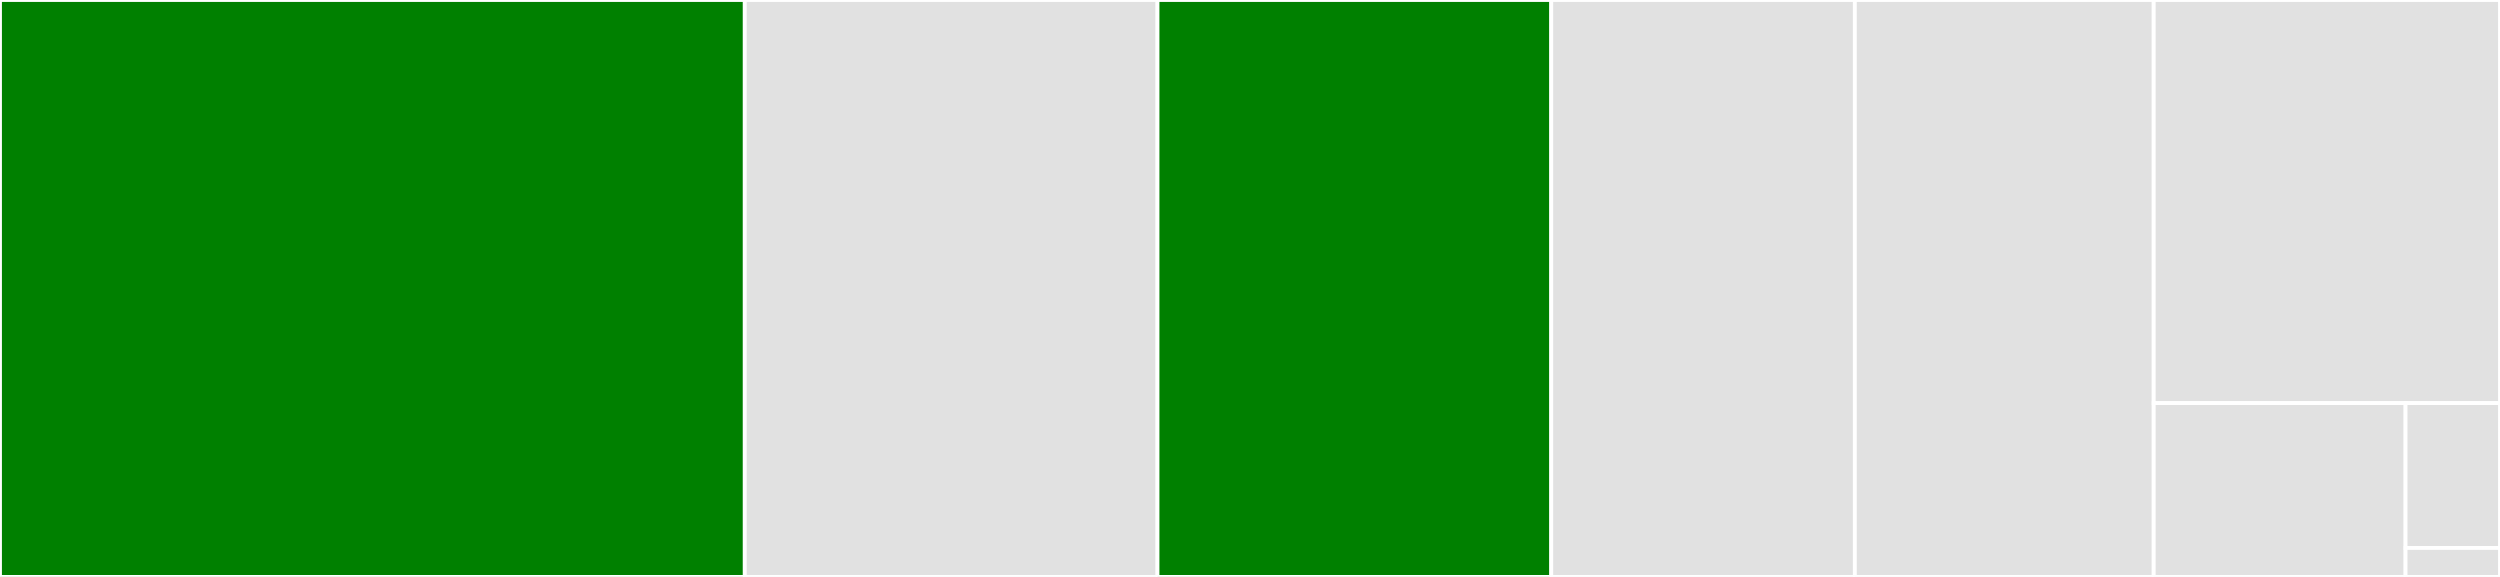 <svg baseProfile="full" width="650" height="150" viewBox="0 0 650 150" version="1.1"
xmlns="http://www.w3.org/2000/svg" xmlns:ev="http://www.w3.org/2001/xml-events"
xmlns:xlink="http://www.w3.org/1999/xlink">

<rect x="0" y="0" width="650" height="150" fill="#333333" stroke="none"/>

<style>rect.s{mask:url(#mask);}</style>
<defs>
  <pattern id="white" width="4" height="4" patternUnits="userSpaceOnUse" patternTransform="rotate(45)">
    <rect width="2" height="2" transform="translate(0,0)" fill="white"></rect>
  </pattern>
  <mask id="mask">
    <rect x="0" y="0" width="100%" height="100%" fill="url(#white)"></rect>
  </mask>
</defs>

<rect x="0" y="0" width="193.643" height="150.0" fill="green" stroke="white" stroke-width="1" class=" tooltipped" data-content="lines.jl"><title>lines.jl</title></rect>
<rect x="193.643" y="0" width="107.306" height="150.0" fill="#e1e1e1" stroke="white" stroke-width="1" class=" tooltipped" data-content="layout.jl"><title>layout.jl</title></rect>
<rect x="300.949" y="0" width="102.372" height="150.0" fill="green" stroke="white" stroke-width="1" class=" tooltipped" data-content="plot.jl"><title>plot.jl</title></rect>
<rect x="403.321" y="0" width="78.937" height="150.0" fill="#e1e1e1" stroke="white" stroke-width="1" class=" tooltipped" data-content="stress.jl"><title>stress.jl</title></rect>
<rect x="482.258" y="0" width="77.704" height="150.0" fill="#e1e1e1" stroke="white" stroke-width="1" class=" tooltipped" data-content="collapse_plot.jl"><title>collapse_plot.jl</title></rect>
<rect x="559.962" y="0" width="90.038" height="104.795" fill="#e1e1e1" stroke="white" stroke-width="1" class=" tooltipped" data-content="deprecations.jl"><title>deprecations.jl</title></rect>
<rect x="559.962" y="104.795" width="65.482" height="45.205" fill="#e1e1e1" stroke="white" stroke-width="1" class=" tooltipped" data-content="pienode.jl"><title>pienode.jl</title></rect>
<rect x="625.444" y="104.795" width="24.556" height="37.671" fill="#e1e1e1" stroke="white" stroke-width="1" class=" tooltipped" data-content="shape.jl"><title>shape.jl</title></rect>
<rect x="625.444" y="142.466" width="24.556" height="7.534" fill="#e1e1e1" stroke="white" stroke-width="1" class=" tooltipped" data-content="GraphPlot.jl"><title>GraphPlot.jl</title></rect>
</svg>